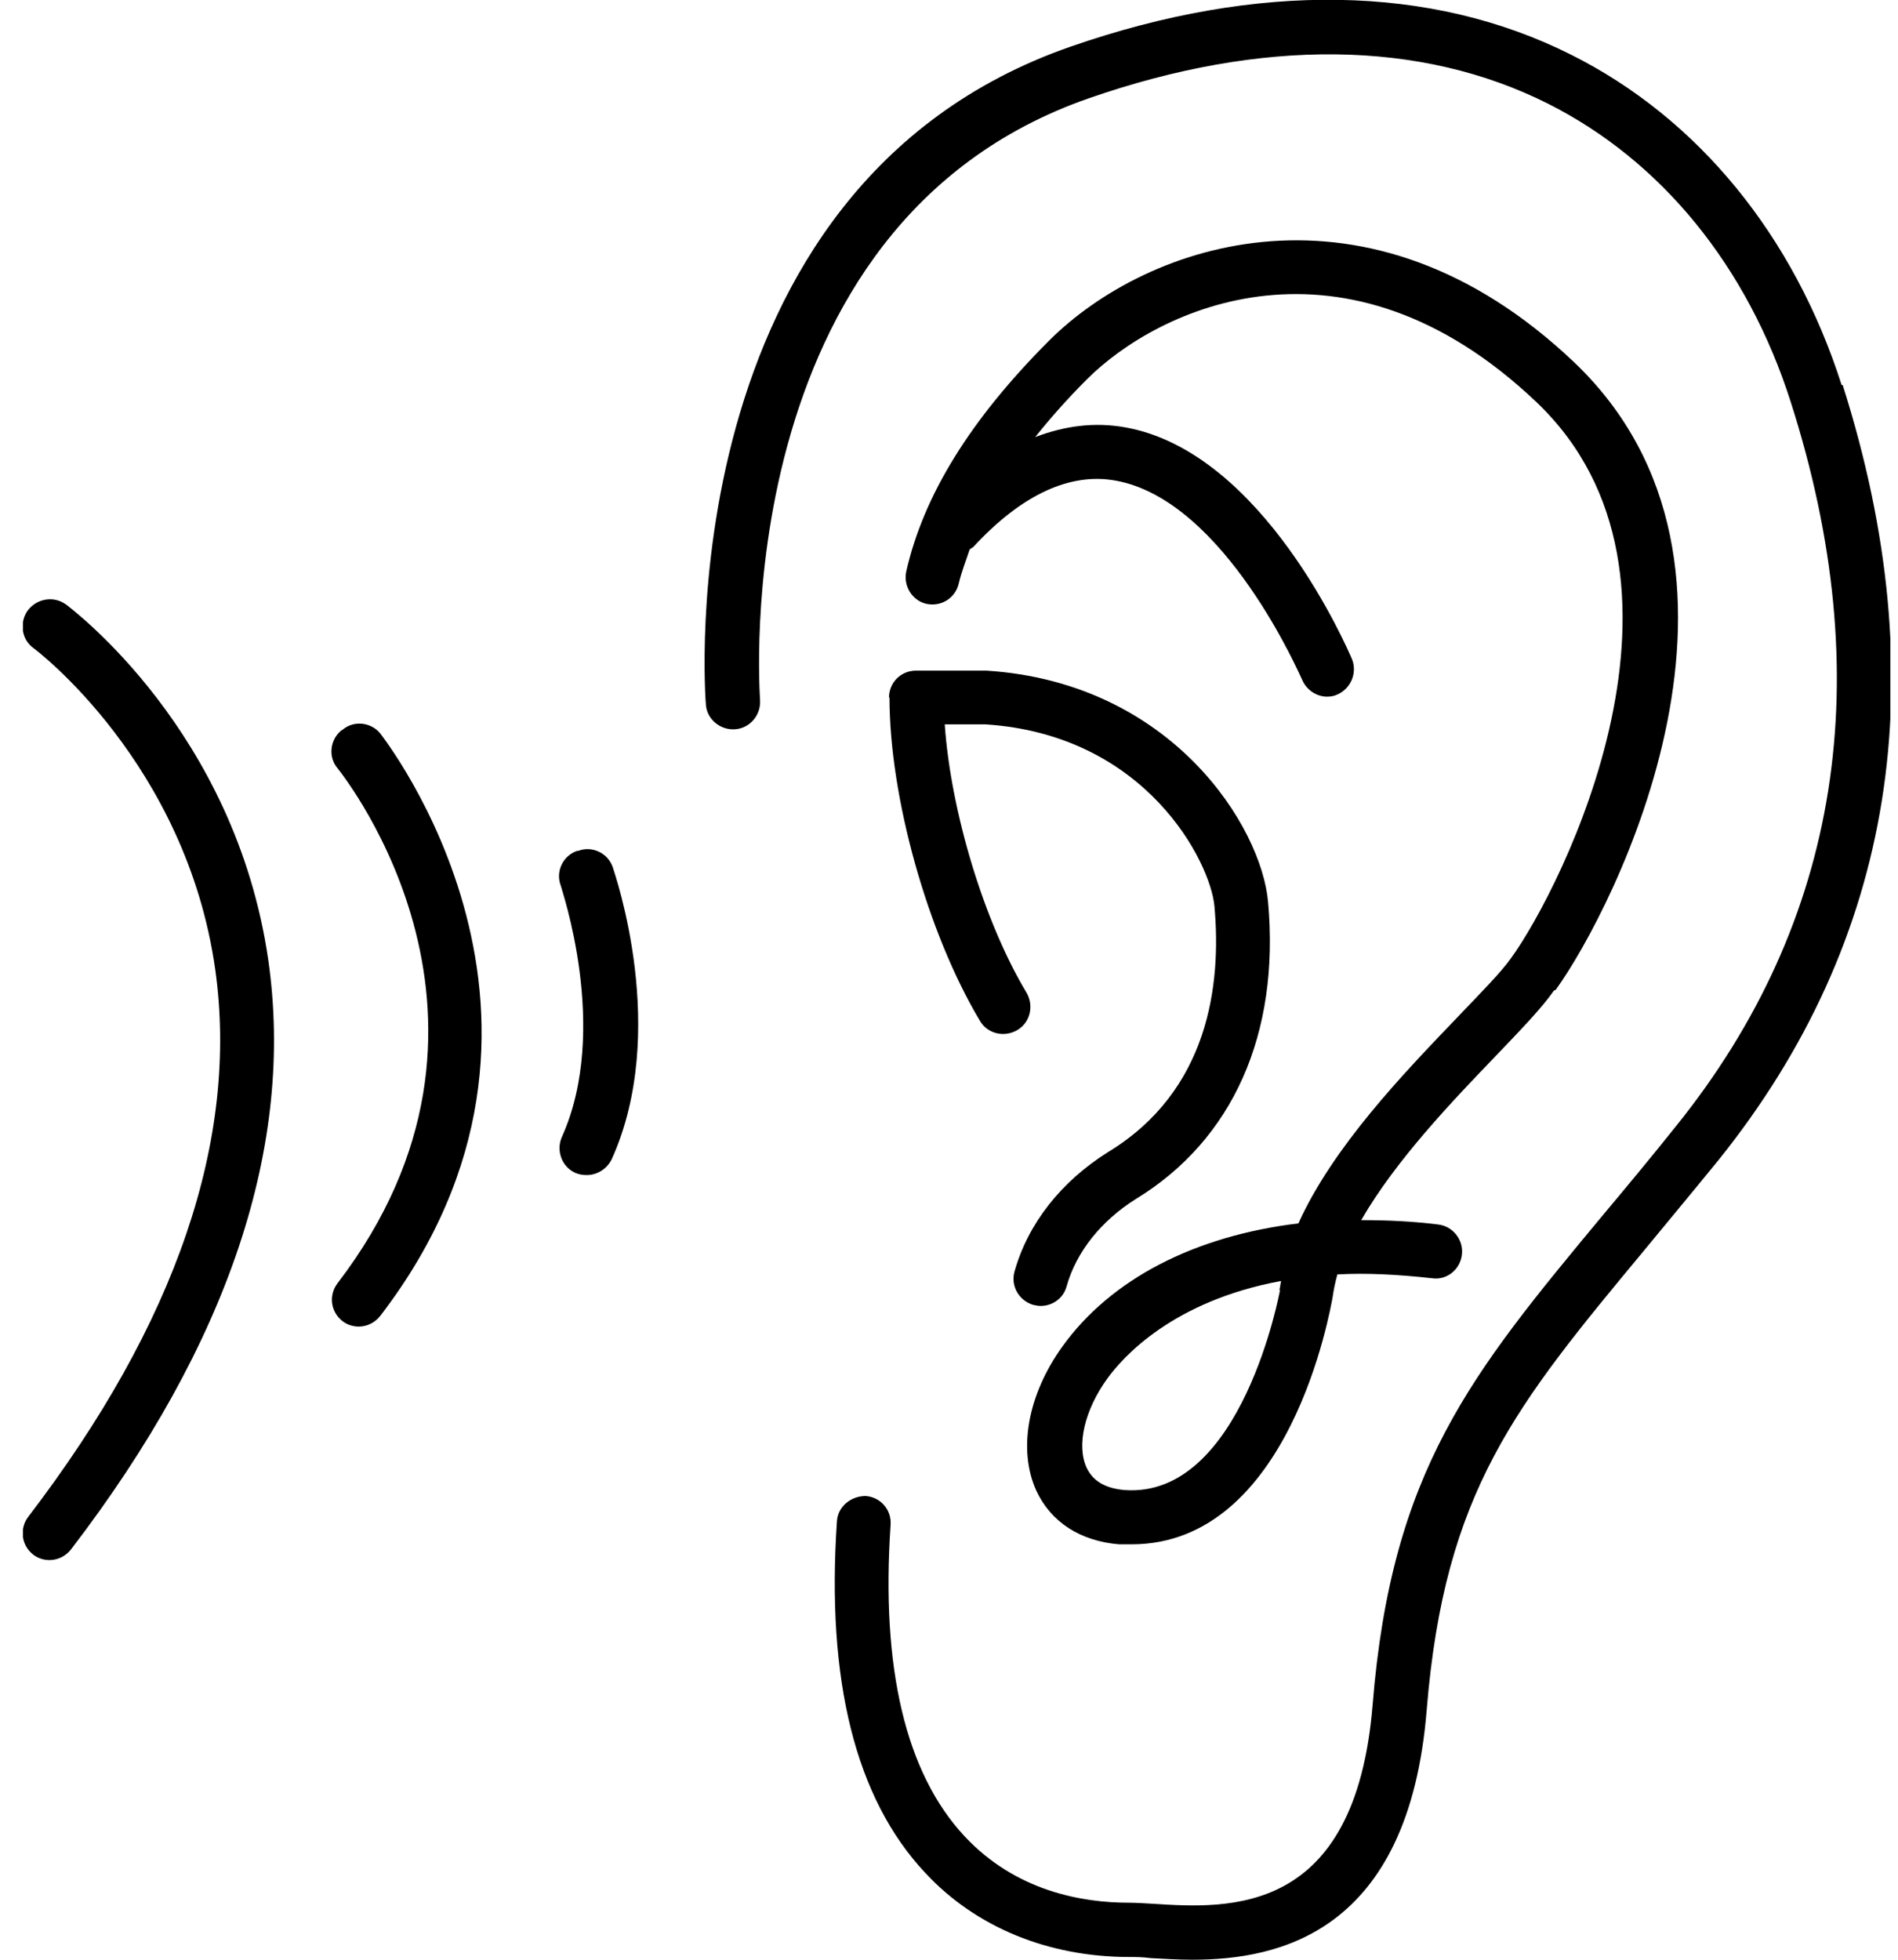 <svg width="62" height="64" viewBox="0 0 62 64" fill="none" xmlns="http://www.w3.org/2000/svg">
<g clip-path="url(#clip0_242_2315)">
<path d="M2.148 19.737C1.758 19.454 1.21 19.542 0.909 19.932C0.626 20.323 0.697 20.89 1.104 21.174C1.157 21.209 6.075 24.916 7.03 31.654C7.809 37.205 5.757 43.216 0.927 49.529C0.626 49.92 0.697 50.469 1.086 50.771C1.245 50.895 1.44 50.948 1.617 50.948C1.882 50.948 2.148 50.824 2.325 50.593C7.473 43.873 9.631 37.4 8.764 31.353C7.685 23.887 2.36 19.897 2.13 19.72L2.148 19.737Z" fill="black"/>
<path d="M11.152 23.852C10.781 24.153 10.71 24.72 11.029 25.093C11.294 25.43 17.557 33.374 11.029 41.904C10.728 42.294 10.799 42.844 11.188 43.145C11.347 43.27 11.542 43.323 11.719 43.323C11.984 43.323 12.249 43.199 12.426 42.968C19.839 33.303 12.479 24.047 12.426 23.958C12.126 23.585 11.559 23.515 11.188 23.834L11.152 23.852Z" fill="black"/>
<path d="M18.848 27.788C18.388 27.948 18.141 28.462 18.318 28.923C18.318 28.977 19.945 33.605 18.353 37.134C18.158 37.577 18.353 38.109 18.795 38.304C18.919 38.358 19.043 38.375 19.167 38.375C19.503 38.375 19.821 38.18 19.981 37.861C21.874 33.676 20.087 28.551 20.016 28.32C19.857 27.859 19.344 27.611 18.884 27.788H18.848Z" fill="black"/>
<path d="M60.158 12.573C58.601 7.696 55.469 3.866 51.33 1.791C46.748 -0.514 41.086 -0.603 34.965 1.525C21.732 6.136 23.041 22.841 23.059 23.018C23.094 23.497 23.537 23.852 24.014 23.816C24.509 23.781 24.863 23.337 24.828 22.858C24.828 22.699 23.643 7.359 35.567 3.21C41.228 1.241 46.411 1.295 50.569 3.387C54.267 5.249 57.079 8.689 58.495 13.123C61.378 22.131 60.122 30.094 54.762 36.761C53.913 37.825 53.099 38.801 52.356 39.688C48.057 44.866 45.456 48.004 44.837 55.683C44.271 62.581 40.149 62.333 37.672 62.173C37.371 62.156 37.088 62.138 36.876 62.138C35.354 62.138 33.178 61.766 31.498 59.957C29.587 57.9 28.773 54.477 29.092 49.795C29.127 49.299 28.756 48.891 28.278 48.856C27.8 48.856 27.375 49.193 27.34 49.671C26.986 54.867 27.942 58.733 30.224 61.163C31.869 62.936 34.24 63.911 36.894 63.911C37.088 63.911 37.318 63.911 37.584 63.947C37.973 63.965 38.433 64 38.946 64C41.759 64 46.022 63.131 46.606 55.825C47.19 48.696 49.508 45.894 53.718 40.822C54.461 39.918 55.275 38.943 56.142 37.879C61.892 30.714 63.254 22.202 60.193 12.573H60.158Z" fill="black"/>
<path d="M29.056 22.77C29.056 26.033 30.295 30.466 32.011 33.339C32.258 33.764 32.807 33.889 33.231 33.64C33.656 33.392 33.78 32.842 33.532 32.417C32.135 30.094 31.055 26.476 30.861 23.656H32.188C37.46 23.993 39.547 28.178 39.671 29.597C39.901 32.151 39.494 35.626 36.186 37.63C34.664 38.588 33.585 39.953 33.143 41.514C33.002 41.993 33.285 42.472 33.745 42.613C33.833 42.631 33.904 42.649 33.992 42.649C34.381 42.649 34.735 42.401 34.841 42.011C35.16 40.876 35.974 39.865 37.106 39.155C40.273 37.222 41.812 33.764 41.423 29.455C41.21 27.008 38.291 22.291 32.223 21.901H29.923C29.428 21.901 29.039 22.291 29.039 22.787L29.056 22.77Z" fill="black"/>
<path d="M50.817 32.328C52.727 29.686 58.424 18.496 51.418 11.828C44.695 5.444 37.477 7.909 34.257 11.137C31.692 13.708 30.171 16.173 29.605 18.656C29.498 19.134 29.799 19.613 30.259 19.72C30.755 19.826 31.215 19.524 31.321 19.046C31.409 18.673 31.551 18.319 31.674 17.946C31.71 17.911 31.763 17.893 31.798 17.858C33.373 16.155 34.947 15.428 36.434 15.694C40.025 16.332 42.502 22.149 42.537 22.202C42.679 22.539 43.015 22.752 43.351 22.752C43.457 22.752 43.581 22.734 43.687 22.681C44.129 22.486 44.342 21.972 44.165 21.528C44.041 21.245 41.281 14.754 36.752 13.956C35.761 13.779 34.788 13.903 33.815 14.275C34.31 13.655 34.859 13.034 35.496 12.396C37.831 10.055 43.917 7.182 50.18 13.123C56.195 18.833 50.976 29.065 49.366 31.282C49.03 31.761 48.358 32.434 47.597 33.233C45.828 35.077 43.545 37.453 42.413 39.953C39.034 40.361 36.292 41.762 34.7 43.979C33.568 45.557 33.249 47.348 33.85 48.678C34.328 49.707 35.284 50.328 36.557 50.434C36.699 50.434 36.823 50.434 36.964 50.434C42.148 50.434 43.457 42.738 43.528 42.383C43.563 42.135 43.616 41.869 43.687 41.62C44.625 41.567 45.651 41.62 46.783 41.745C47.261 41.815 47.703 41.461 47.756 40.964C47.809 40.485 47.455 40.042 46.978 39.989C46.128 39.883 45.315 39.847 44.465 39.847C45.598 37.879 47.473 35.928 48.853 34.492C49.667 33.64 50.357 32.931 50.764 32.346L50.817 32.328ZM41.812 42.135C41.812 42.135 40.573 48.944 36.734 48.661C36.115 48.607 35.708 48.377 35.496 47.934C35.16 47.206 35.425 46.054 36.168 45.025C36.681 44.316 38.309 42.489 41.847 41.833C41.829 41.94 41.812 42.028 41.794 42.135H41.812Z" fill="black"/>
</g>
<defs>
<clipPath id="clip0_242_2315">
<rect width="61" height="64" fill="white" transform="translate(0.75)"/>
</clipPath>
</defs>
</svg>
